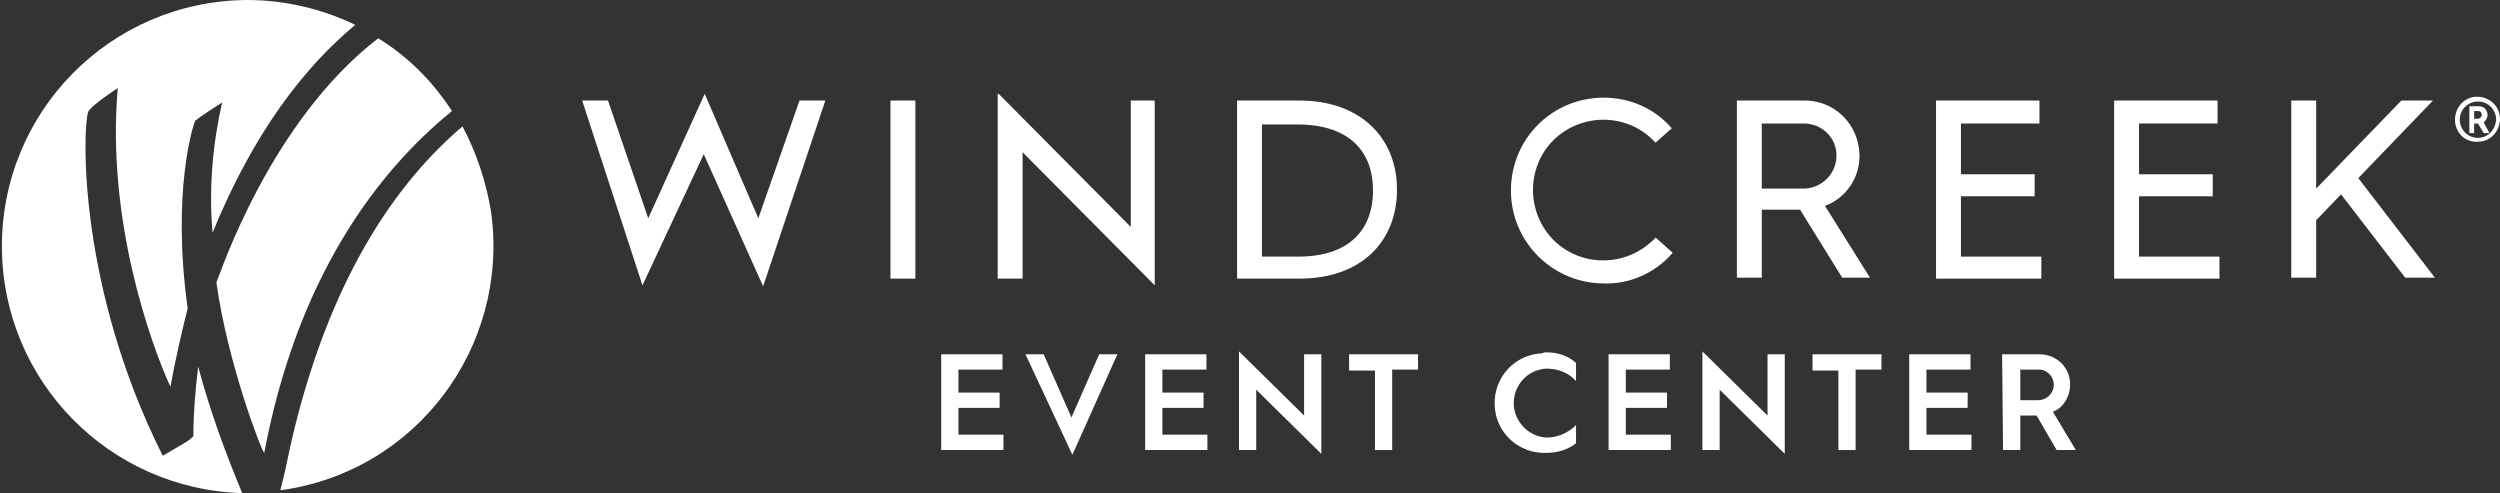 <?xml version="1.0" encoding="utf-8"?>
<!-- Generator: Adobe Illustrator 23.0.4, SVG Export Plug-In . SVG Version: 6.00 Build 0)  -->
<svg version="1.1" id="Casino_Resort" xmlns="http://www.w3.org/2000/svg" xmlns:xlink="http://www.w3.org/1999/xlink" x="0px"
	 y="0px" viewBox="0 0 261.1 51.5" style="enable-background:new 0 0 261.1 51.5;" xml:space="preserve">
<rect x="0" y="0" width="261.1" height="51.5" fill="#333333" stroke="none"/>
<style type="text/css">
	.st0{fill:#FFFFFF;}
</style>
<title>Horizontal_1Color_Casino-Resort</title>
<path class="st0" d="M60.8,10.5h2.7l4.2,12.3l5.9-13l5.6,13l4.3-12.3h2.7l-6.5,19.4l-6.2-13.8l-6.4,13.7L60.8,10.5z"/>
<path class="st0" d="M93,10.5h2.6v18.6H93V10.5z"/>
<path class="st0" d="M104.3,9.8l13.8,13.9V10.5h2.5v19.3l-13.8-13.9v13.2h-2.6V9.8z"/>
<path class="st0" d="M129.2,10.5h6.5c6.4,0,10.2,3.9,10.2,9.3s-3.7,9.3-10.2,9.3h-6.5L129.2,10.5z M135.6,26.8
	c5.4,0,7.8-2.9,7.8-6.9S141,13,135.5,13h-3.7v13.8L135.6,26.8z"/>
<path class="st0" d="M167.5,10.2c2.7,0,5.3,1.1,7.1,3.2l-1.7,1.5c-2.7-3-7.4-3.2-10.4-0.5c-3,2.7-3.2,7.4-0.5,10.4
	c2.7,3,7.4,3.2,10.4,0.5c0.2-0.2,0.4-0.3,0.5-0.5l1.8,1.6c-1.8,2.1-4.5,3.3-7.2,3.2c-5.3,0-9.7-4.3-9.7-9.7
	C157.8,14.5,162.1,10.2,167.5,10.2C167.5,10.2,167.5,10.2,167.5,10.2z"/>
<path class="st0" d="M181.4,10.5h6.9c3.2-0.1,5.8,2.4,5.9,5.6c0.1,2.4-1.4,4.6-3.6,5.4l4.7,7.5h-2.9l-4.4-7.1H184v7.1h-2.6
	L181.4,10.5z M188.1,19.7c1.9,0.1,3.6-1.3,3.7-3.3c0-0.1,0-0.1,0-0.2c0-1.8-1.5-3.3-3.4-3.3c-0.1,0-0.1,0-0.2,0H184v6.8H188.1z"/>
<path class="st0" d="M202.2,10.5H213v2.4h-8.2v5.3h7.7v2.3h-7.7v6.3h8.4v2.3h-11L202.2,10.5z"/>
<path class="st0" d="M220.8,10.5h10.8v2.4h-8.2v5.3h7.7v2.3h-7.7v6.3h8.4v2.3h-11L220.8,10.5z"/>
<path class="st0" d="M239.3,10.5h2.6v9.2l8.9-9.2h3.3l-7.8,8.1l8,10.4h-3.1l-6.7-8.7l-2.6,2.7v6h-2.6L239.3,10.5z"/>
<path class="st0" d="M256.4,12.5c0-1.3,1-2.4,2.3-2.4c1.3,0,2.4,1,2.4,2.3c0,1.3-1,2.4-2.3,2.4c0,0,0,0,0,0
	C257.5,14.9,256.4,13.9,256.4,12.5C256.4,12.6,256.4,12.5,256.4,12.5z M260.7,12.5c0-1-0.8-1.9-1.9-1.9c-1,0-1.9,0.8-1.9,1.9
	c0,1,0.8,1.9,1.9,1.9c0,0,0,0,0,0C259.8,14.4,260.6,13.6,260.7,12.5C260.7,12.6,260.7,12.5,260.7,12.5z M257.9,11.1h1
	c0.5,0,0.8,0.3,0.9,0.8c0,0,0,0,0,0.1c0,0.3-0.2,0.6-0.4,0.8l0.6,1.1h-0.6l-0.6-1h-0.4v1h-0.5L257.9,11.1z M258.8,12.4
	c0.2,0,0.4-0.2,0.4-0.4c0,0,0,0,0,0c0-0.2-0.1-0.4-0.4-0.4c0,0,0,0,0,0h-0.4v0.8H258.8z"/>
<path class="st0" d="M39.5,4C28.2,12.7,23,28.6,22.6,29.5c1.2,8.6,4.8,17.8,5,17.8l0,0c3.4-18.1,11.6-29.2,19.6-35.7
	C45.2,8.5,42.6,5.9,39.5,4"/>
<path class="st0" d="M48.3,13.2c-6.7,5.7-14,15.7-18,33.5c-0.3,1.5-0.6,2.9-1,4.4v0.1c14.1-1.9,23.9-14.9,22-29
	C50.8,19.1,49.8,16,48.3,13.2"/>
<path class="st0" d="M25.8,0C11.5,0.1,0.1,11.7,0.2,25.9c0.1,13.9,11.2,25.2,25.1,25.6c-1.8-4.3-3.4-8.7-4.6-13.2
	c-0.3,2.4-0.5,4.8-0.5,7.2c-0.1,0.4-1.9,1.3-3.2,2.1C8.2,30.1,8.6,13.7,9.2,11.7c0.3-0.7,3.1-2.5,3.1-2.5
	c-1.2,13.7,3.4,26.6,5.5,31.2c0.5-2.8,1.2-5.8,1.8-8.2c-1.7-12.2,0.6-19.3,0.8-19.6c0.9-0.7,1.9-1.3,2.8-1.9c-1,4.4-1.4,9-1,13.6
	C26.5,13.8,31.8,7,37.1,2.6C33.6,0.9,29.7,0,25.8,0"/>
<path class="st0" d="M98.3,37h6.4v1.6h-4.6V41h4.3v1.6h-4.3v2.8h4.7V47h-6.5V37z"/>
<path class="st0" d="M107.1,37h1.9l2.9,6.6l2.9-6.6h1.9L112,47.5L107.1,37z"/>
<path class="st0" d="M119.6,37h6.4v1.6h-4.6V41h4.3v1.6h-4.3v2.8h4.7V47h-6.5L119.6,37z"/>
<path class="st0" d="M129.4,36.7l6.8,6.7V37h1.8v10.4l-6.8-6.7V47h-1.8L129.4,36.7z"/>
<path class="st0" d="M143.6,38.7h-2.7V37h7.2v1.6h-2.7V47h-1.8V38.7z"/>
<path class="st0" d="M161.5,36.8c1.1,0,2.2,0.3,3.1,1.1v1.9c-0.8-0.9-1.9-1.3-3.1-1.3c-2,0.1-3.5,1.8-3.4,3.8
	c0.1,1.8,1.6,3.3,3.4,3.4c1.2,0,2.3-0.5,3.1-1.3v1.9c-0.9,0.7-2,1-3.1,1c-2.9,0.1-5.3-2.1-5.4-5c-0.1-2.9,2.1-5.3,5-5.4
	C161.2,36.8,161.3,36.8,161.5,36.8L161.5,36.8z"/>
<path class="st0" d="M168,37h6.4v1.6h-4.6V41h4.3v1.6h-4.3v2.8h4.7V47H168V37z"/>
<path class="st0" d="M177.8,36.7l6.8,6.7V37h1.8v10.4l-6.8-6.7V47h-1.8V36.7z"/>
<path class="st0" d="M192,38.7h-2.7V37h7.2v1.6h-2.7V47H192V38.7z"/>
<path class="st0" d="M199.4,37h6.4v1.6h-4.6V41h4.3v1.6h-4.3v2.8h4.7V47h-6.5V37z"/>
<path class="st0" d="M209.1,37h3.9c1.8,0,3.2,1.4,3.2,3.1c0,0,0,0,0,0.1c0,1.2-0.7,2.4-1.8,2.8l2.4,4h-2l-2.1-3.6H211V47h-1.8
	L209.1,37z M212.8,41.8c0.9,0,1.6-0.6,1.7-1.5c0,0,0-0.1,0-0.1c0-0.8-0.6-1.5-1.4-1.6c0,0-0.1,0-0.1,0h-2v3.2L212.8,41.8z"/>
</svg>
